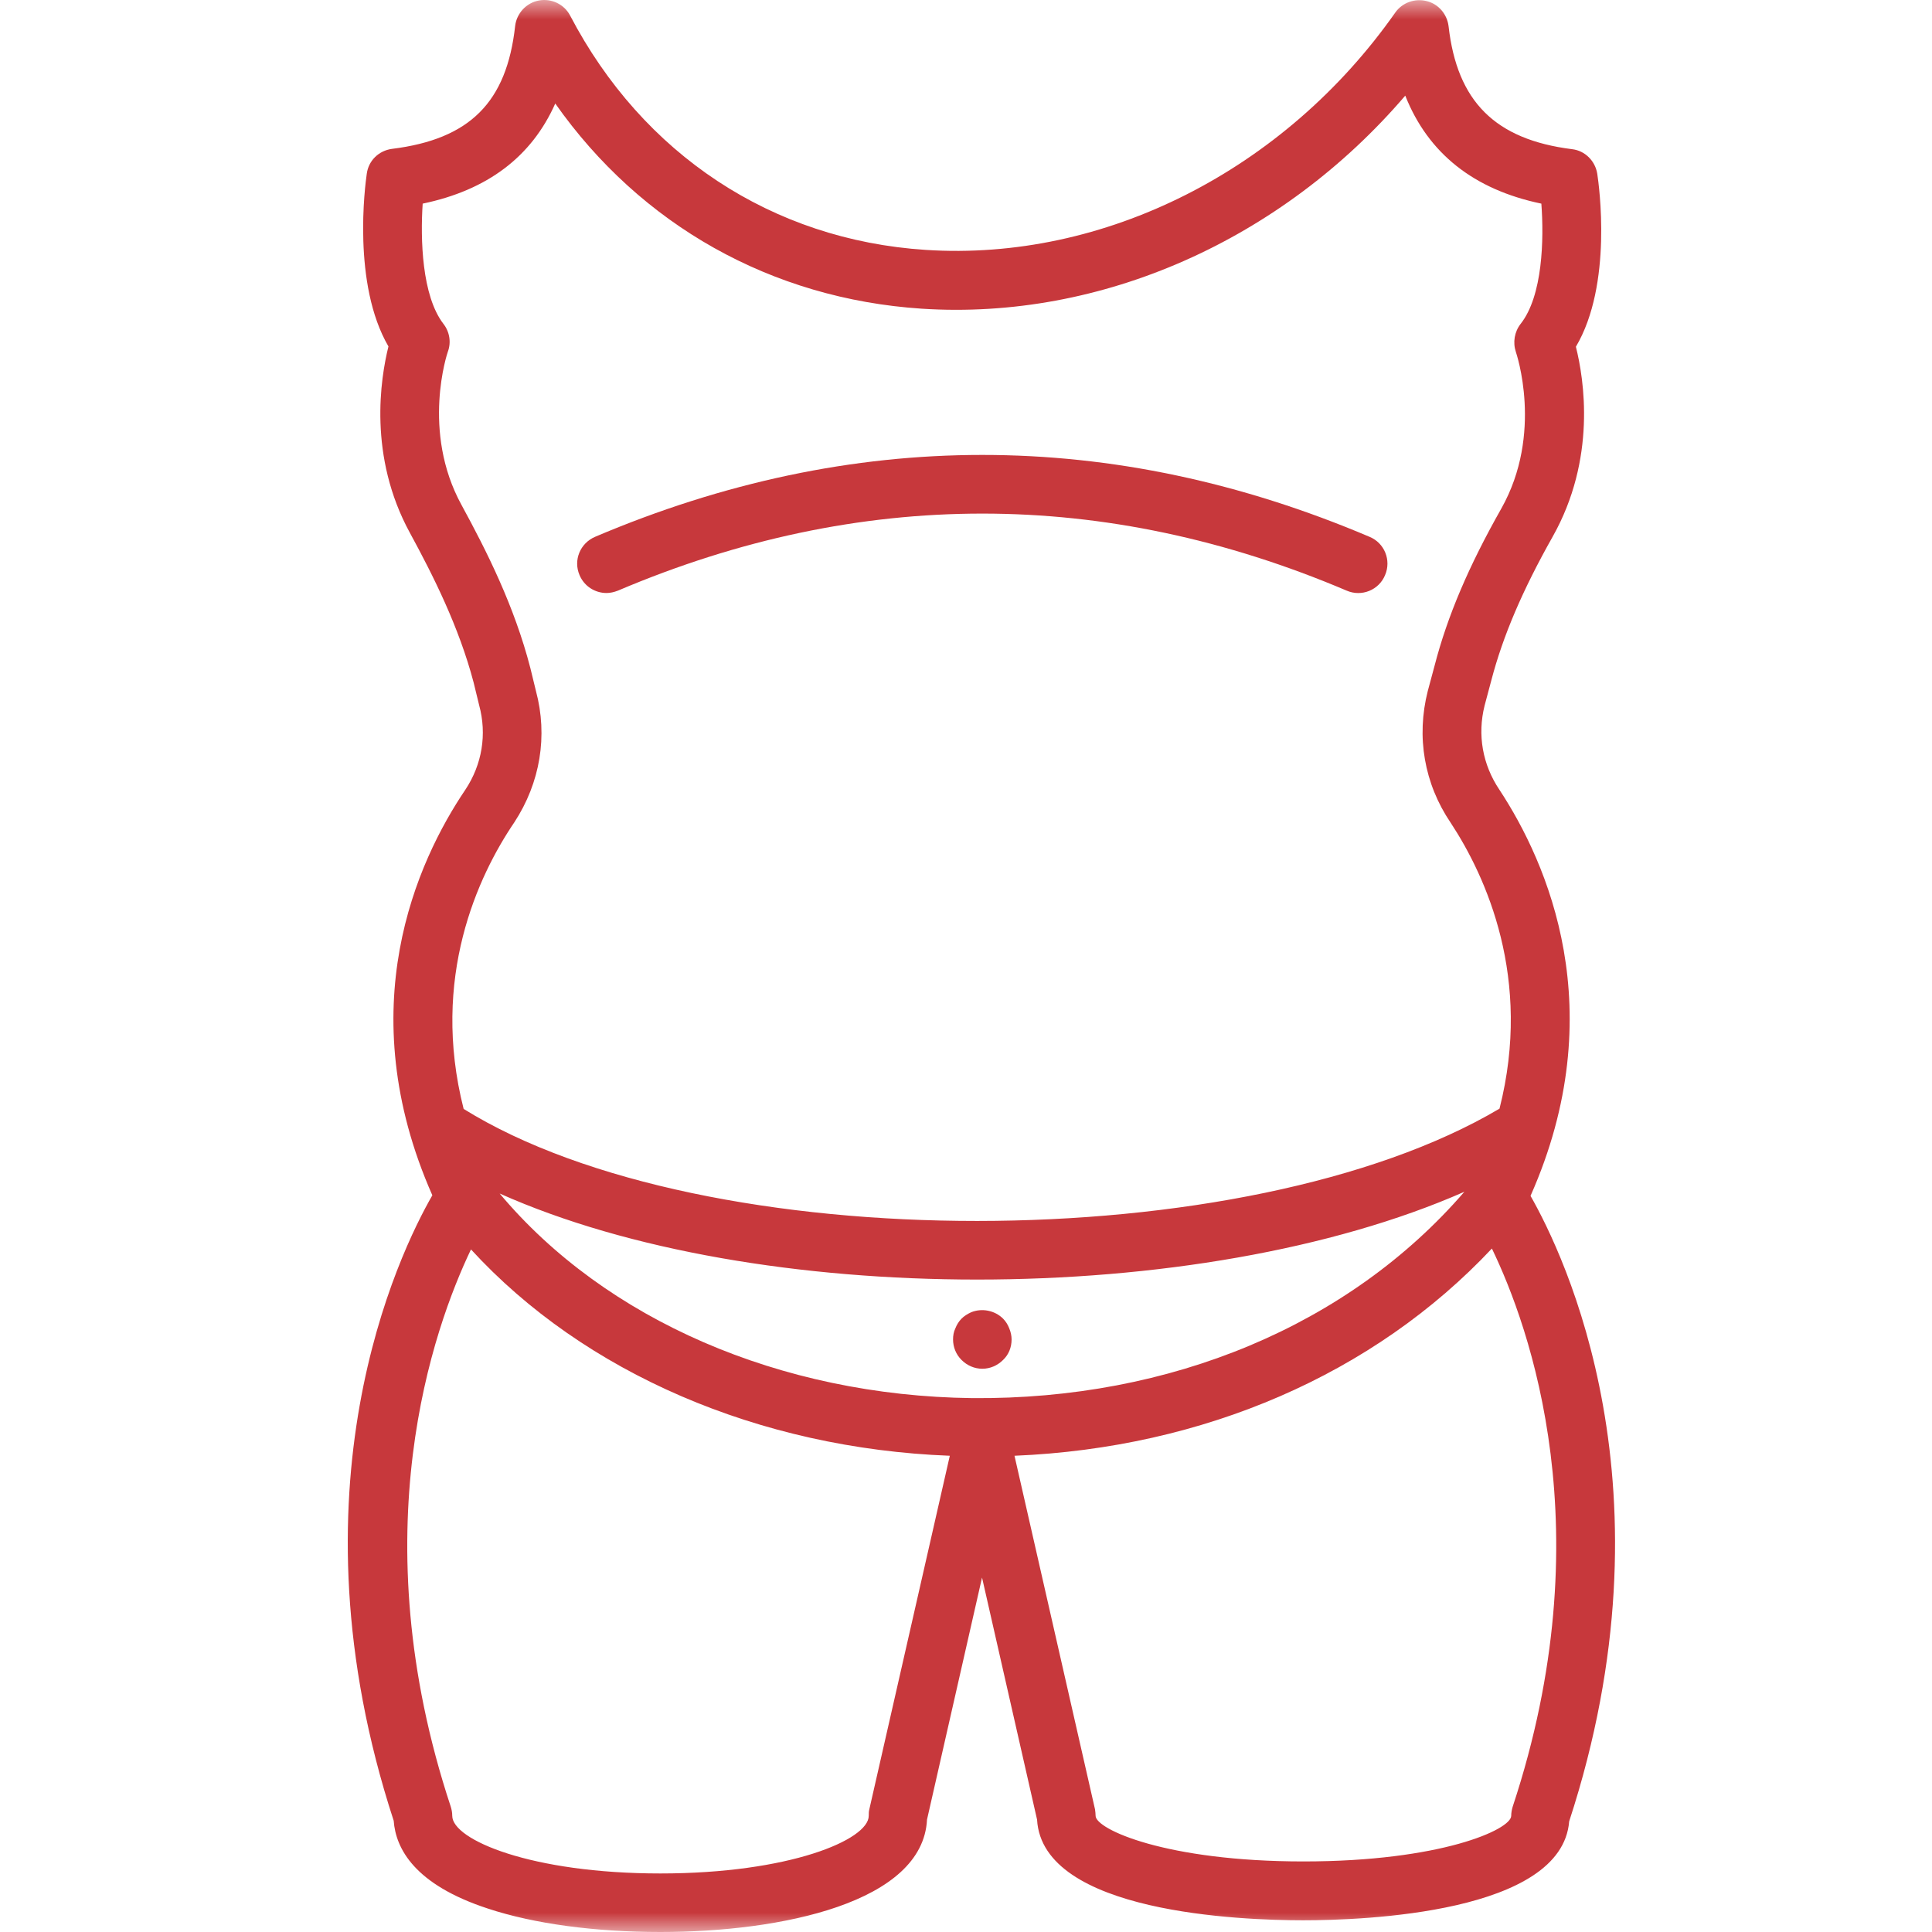 <svg width="50" height="50" viewBox="0 0 50 50" fill="none" xmlns="http://www.w3.org/2000/svg">
<mask id="mask0_2491_812" style="mask-type:alpha" maskUnits="userSpaceOnUse" x="0" y="0" width="50" height="50">
<rect width="50" height="50" fill="#D9D9D9"/>
</mask>
<g mask="url(#mask0_2491_812)">
<path d="M38.807 20.442C38.368 19.791 38.231 19.018 38.421 18.261L38.595 17.609C38.898 16.451 39.406 15.269 40.178 13.898C41.322 11.875 40.996 9.815 40.784 8.974C41.739 7.36 41.383 4.8 41.337 4.497C41.284 4.164 41.019 3.899 40.686 3.861C38.694 3.611 37.709 2.626 37.489 0.679C37.451 0.369 37.232 0.104 36.921 0.028C36.618 -0.048 36.292 0.066 36.111 0.323C33.24 4.414 28.573 6.77 23.953 6.467C19.983 6.209 16.635 3.997 14.757 0.407C14.605 0.111 14.272 -0.048 13.946 0.013C13.62 0.073 13.37 0.346 13.332 0.672C13.113 2.649 12.158 3.603 10.143 3.853C9.803 3.899 9.537 4.156 9.492 4.497C9.447 4.8 9.113 7.353 10.053 8.966C9.848 9.792 9.522 11.807 10.613 13.799C11.211 14.898 11.878 16.223 12.257 17.662L12.401 18.253C12.605 19.003 12.477 19.783 12.045 20.435C10.787 22.298 9.053 26.101 11.189 30.934C10.318 32.449 7.379 38.524 10.189 47.121C10.242 47.841 10.727 48.773 12.628 49.394C13.817 49.788 15.4 50 17.09 50C20.226 50 23.884 49.235 23.991 47.091L25.415 40.827L26.839 47.091C26.975 49.508 32.134 49.697 33.724 49.697C35.307 49.697 40.421 49.508 40.61 47.137C43.42 38.539 40.474 32.464 39.61 30.949C41.739 26.146 40.042 22.321 38.807 20.442ZM25.157 36.183C20.195 36.123 15.666 34.153 12.931 30.888C16.256 32.373 20.756 33.115 25.286 33.115C29.861 33.115 34.459 32.358 37.898 30.843C34.914 34.297 30.3 36.229 25.157 36.183ZM13.31 21.283C13.984 20.253 14.181 19.041 13.87 17.882L13.726 17.291C13.31 15.678 12.59 14.254 11.946 13.072C10.893 11.155 11.583 9.118 11.59 9.103C11.681 8.86 11.636 8.588 11.477 8.383C10.916 7.656 10.878 6.186 10.939 5.27C12.613 4.921 13.757 4.058 14.37 2.679C16.582 5.823 19.961 7.732 23.854 7.989C28.505 8.292 33.171 6.209 36.368 2.475C36.959 3.967 38.141 4.906 39.89 5.27C39.959 6.186 39.928 7.656 39.353 8.383C39.194 8.588 39.148 8.86 39.231 9.11C39.239 9.133 39.951 11.216 38.853 13.163C38.012 14.648 37.459 15.943 37.126 17.231L36.951 17.882C36.648 19.071 36.86 20.283 37.542 21.291C38.459 22.685 39.663 25.328 38.807 28.692C32.27 32.562 18.233 32.57 11.999 28.699C11.136 25.306 12.37 22.669 13.31 21.283ZM22.498 46.826C22.483 46.879 22.483 46.94 22.483 46.993C22.483 47.614 20.43 48.485 17.09 48.485C13.749 48.485 11.704 47.614 11.704 46.993C11.704 46.909 11.689 46.834 11.666 46.758C9.318 39.668 11.219 34.365 12.189 32.335C15.12 35.532 19.642 37.486 24.581 37.675L22.498 46.826ZM39.148 46.758C39.125 46.834 39.11 46.917 39.11 46.993C39.11 47.349 37.285 48.174 33.732 48.174C30.179 48.174 28.354 47.341 28.354 46.993C28.354 46.94 28.346 46.879 28.339 46.826L26.255 37.675C31.156 37.471 35.557 35.562 38.61 32.312C39.587 34.335 41.504 39.645 39.148 46.758Z" fill="#C7383C"/>
<path d="M15.696 15.347C15.794 15.347 15.893 15.324 15.991 15.286C22.248 12.627 28.596 12.627 34.853 15.286C35.239 15.453 35.686 15.271 35.845 14.885C36.012 14.498 35.83 14.052 35.444 13.893C28.793 11.067 22.051 11.067 15.4 13.893C15.014 14.059 14.832 14.498 14.999 14.885C15.12 15.173 15.4 15.347 15.696 15.347Z" fill="#C7383C"/>
<path d="M25.96 34.127C25.748 33.915 25.415 33.847 25.134 33.961C25.036 34.006 24.952 34.059 24.884 34.127C24.816 34.196 24.763 34.279 24.725 34.377C24.68 34.468 24.665 34.567 24.665 34.665C24.665 34.862 24.74 35.051 24.884 35.195C25.028 35.339 25.218 35.423 25.422 35.423C25.627 35.423 25.816 35.339 25.96 35.195C26.104 35.059 26.18 34.87 26.18 34.665C26.18 34.567 26.157 34.468 26.119 34.377C26.081 34.279 26.028 34.196 25.96 34.127Z" fill="#C7383C"/>
</g>
</svg>
